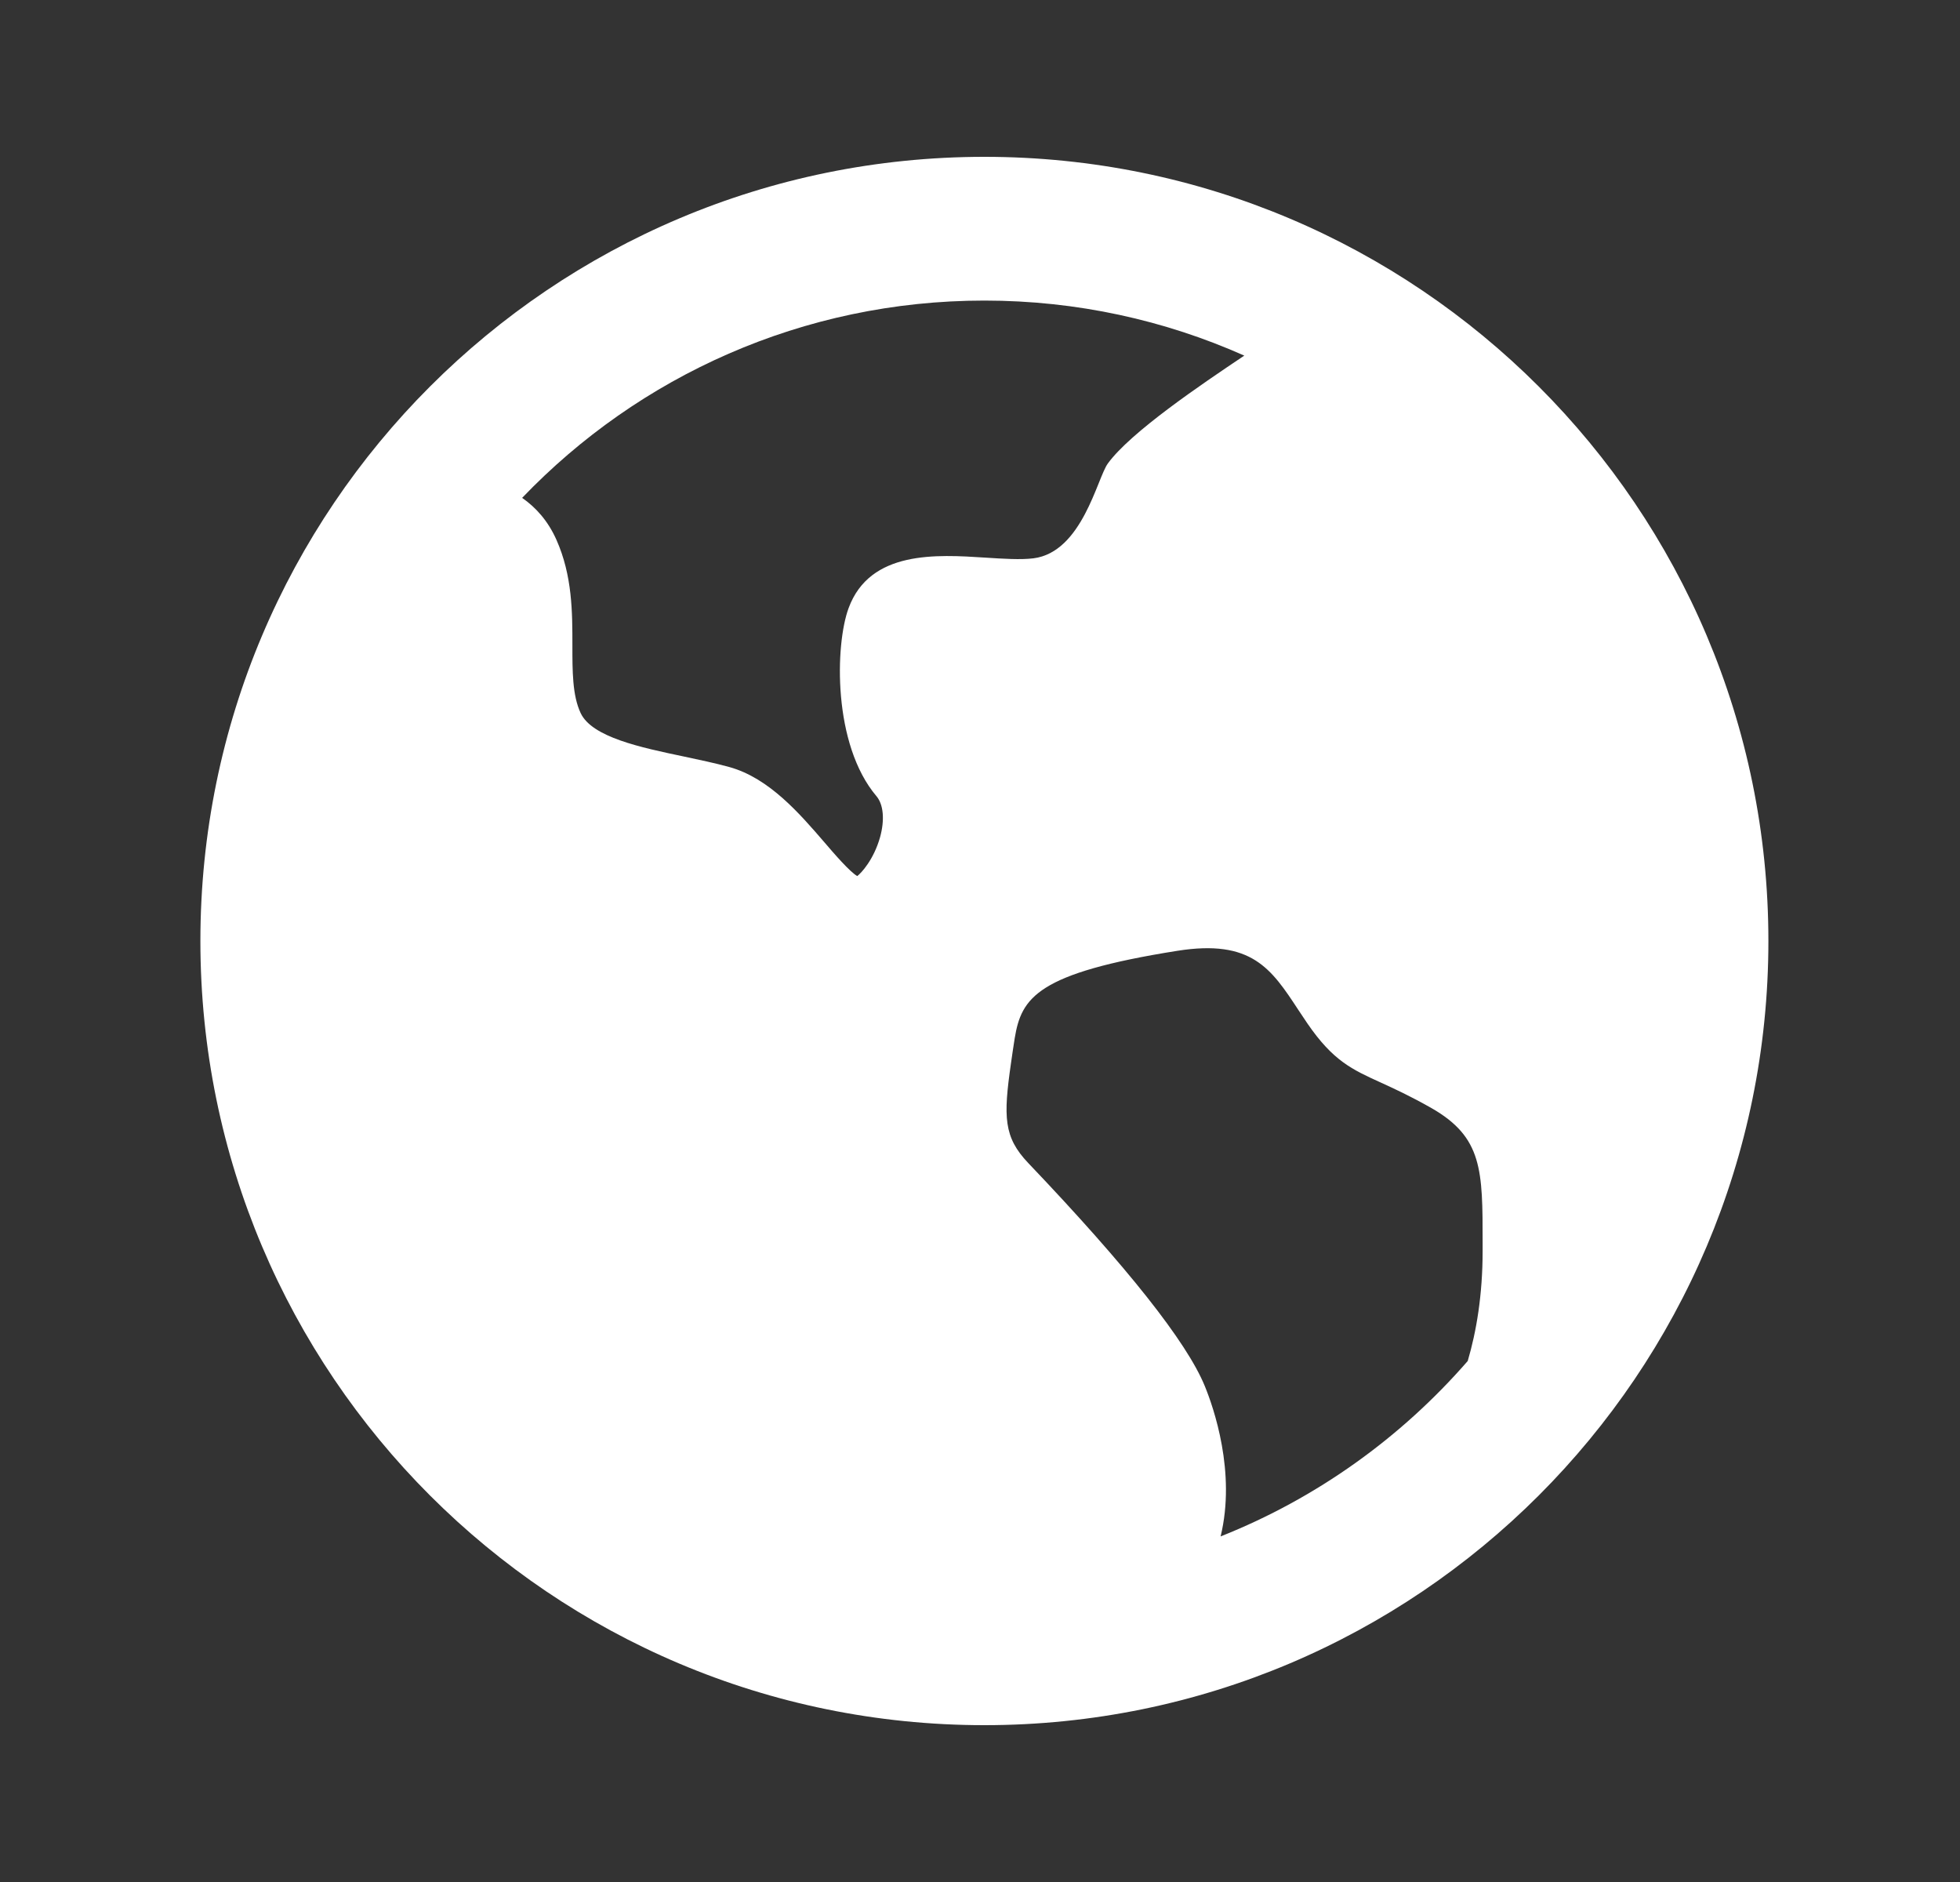 <?xml version="1.0" encoding="UTF-8"?> <svg xmlns="http://www.w3.org/2000/svg" width="25" height="24" viewBox="0 0 25 24" fill="none"><rect x="0" y="0" width="25" height="24" fill="#333333" stroke="none"/><path d="M12.556 2C18.078 2 22.556 6.477 22.556 12C22.556 17.523 18.078 22 12.556 22C7.033 22 2.556 17.523 2.556 12C2.556 6.477 7.033 2 12.556 2ZM16.56 12.878C16.215 12.353 15.965 11.975 15.018 12.125C13.227 12.409 13.029 12.722 12.943 13.238L12.919 13.394L12.895 13.56C12.797 14.243 12.801 14.501 13.115 14.831C14.38 16.158 15.138 17.115 15.367 17.675C15.479 17.948 15.768 18.775 15.569 19.593C16.793 19.107 17.871 18.333 18.721 17.356C18.831 16.982 18.911 16.517 18.911 15.952V15.847C18.911 14.925 18.911 14.504 18.259 14.131C17.984 13.975 17.778 13.881 17.614 13.806C17.247 13.639 17.004 13.53 16.675 13.05C16.636 12.993 16.598 12.936 16.56 12.878ZM12.556 3.833C10.238 3.833 8.146 4.799 6.66 6.349C6.837 6.472 6.991 6.645 7.097 6.883C7.301 7.34 7.301 7.811 7.301 8.228C7.301 8.556 7.3 8.867 7.406 9.093C7.55 9.401 8.172 9.532 8.721 9.647C8.917 9.689 9.12 9.731 9.304 9.782C9.81 9.922 10.201 10.377 10.515 10.741C10.645 10.893 10.838 11.116 10.934 11.172C10.984 11.136 11.146 10.961 11.226 10.674C11.286 10.455 11.269 10.26 11.18 10.154C10.62 9.494 10.651 8.223 10.824 7.755C11.096 7.016 11.946 7.071 12.568 7.111C12.8 7.126 13.018 7.14 13.181 7.12C13.804 7.042 13.995 6.095 14.131 5.91C14.423 5.51 15.316 4.907 15.871 4.535C14.858 4.084 13.736 3.833 12.556 3.833Z" fill="white"></path></svg> 